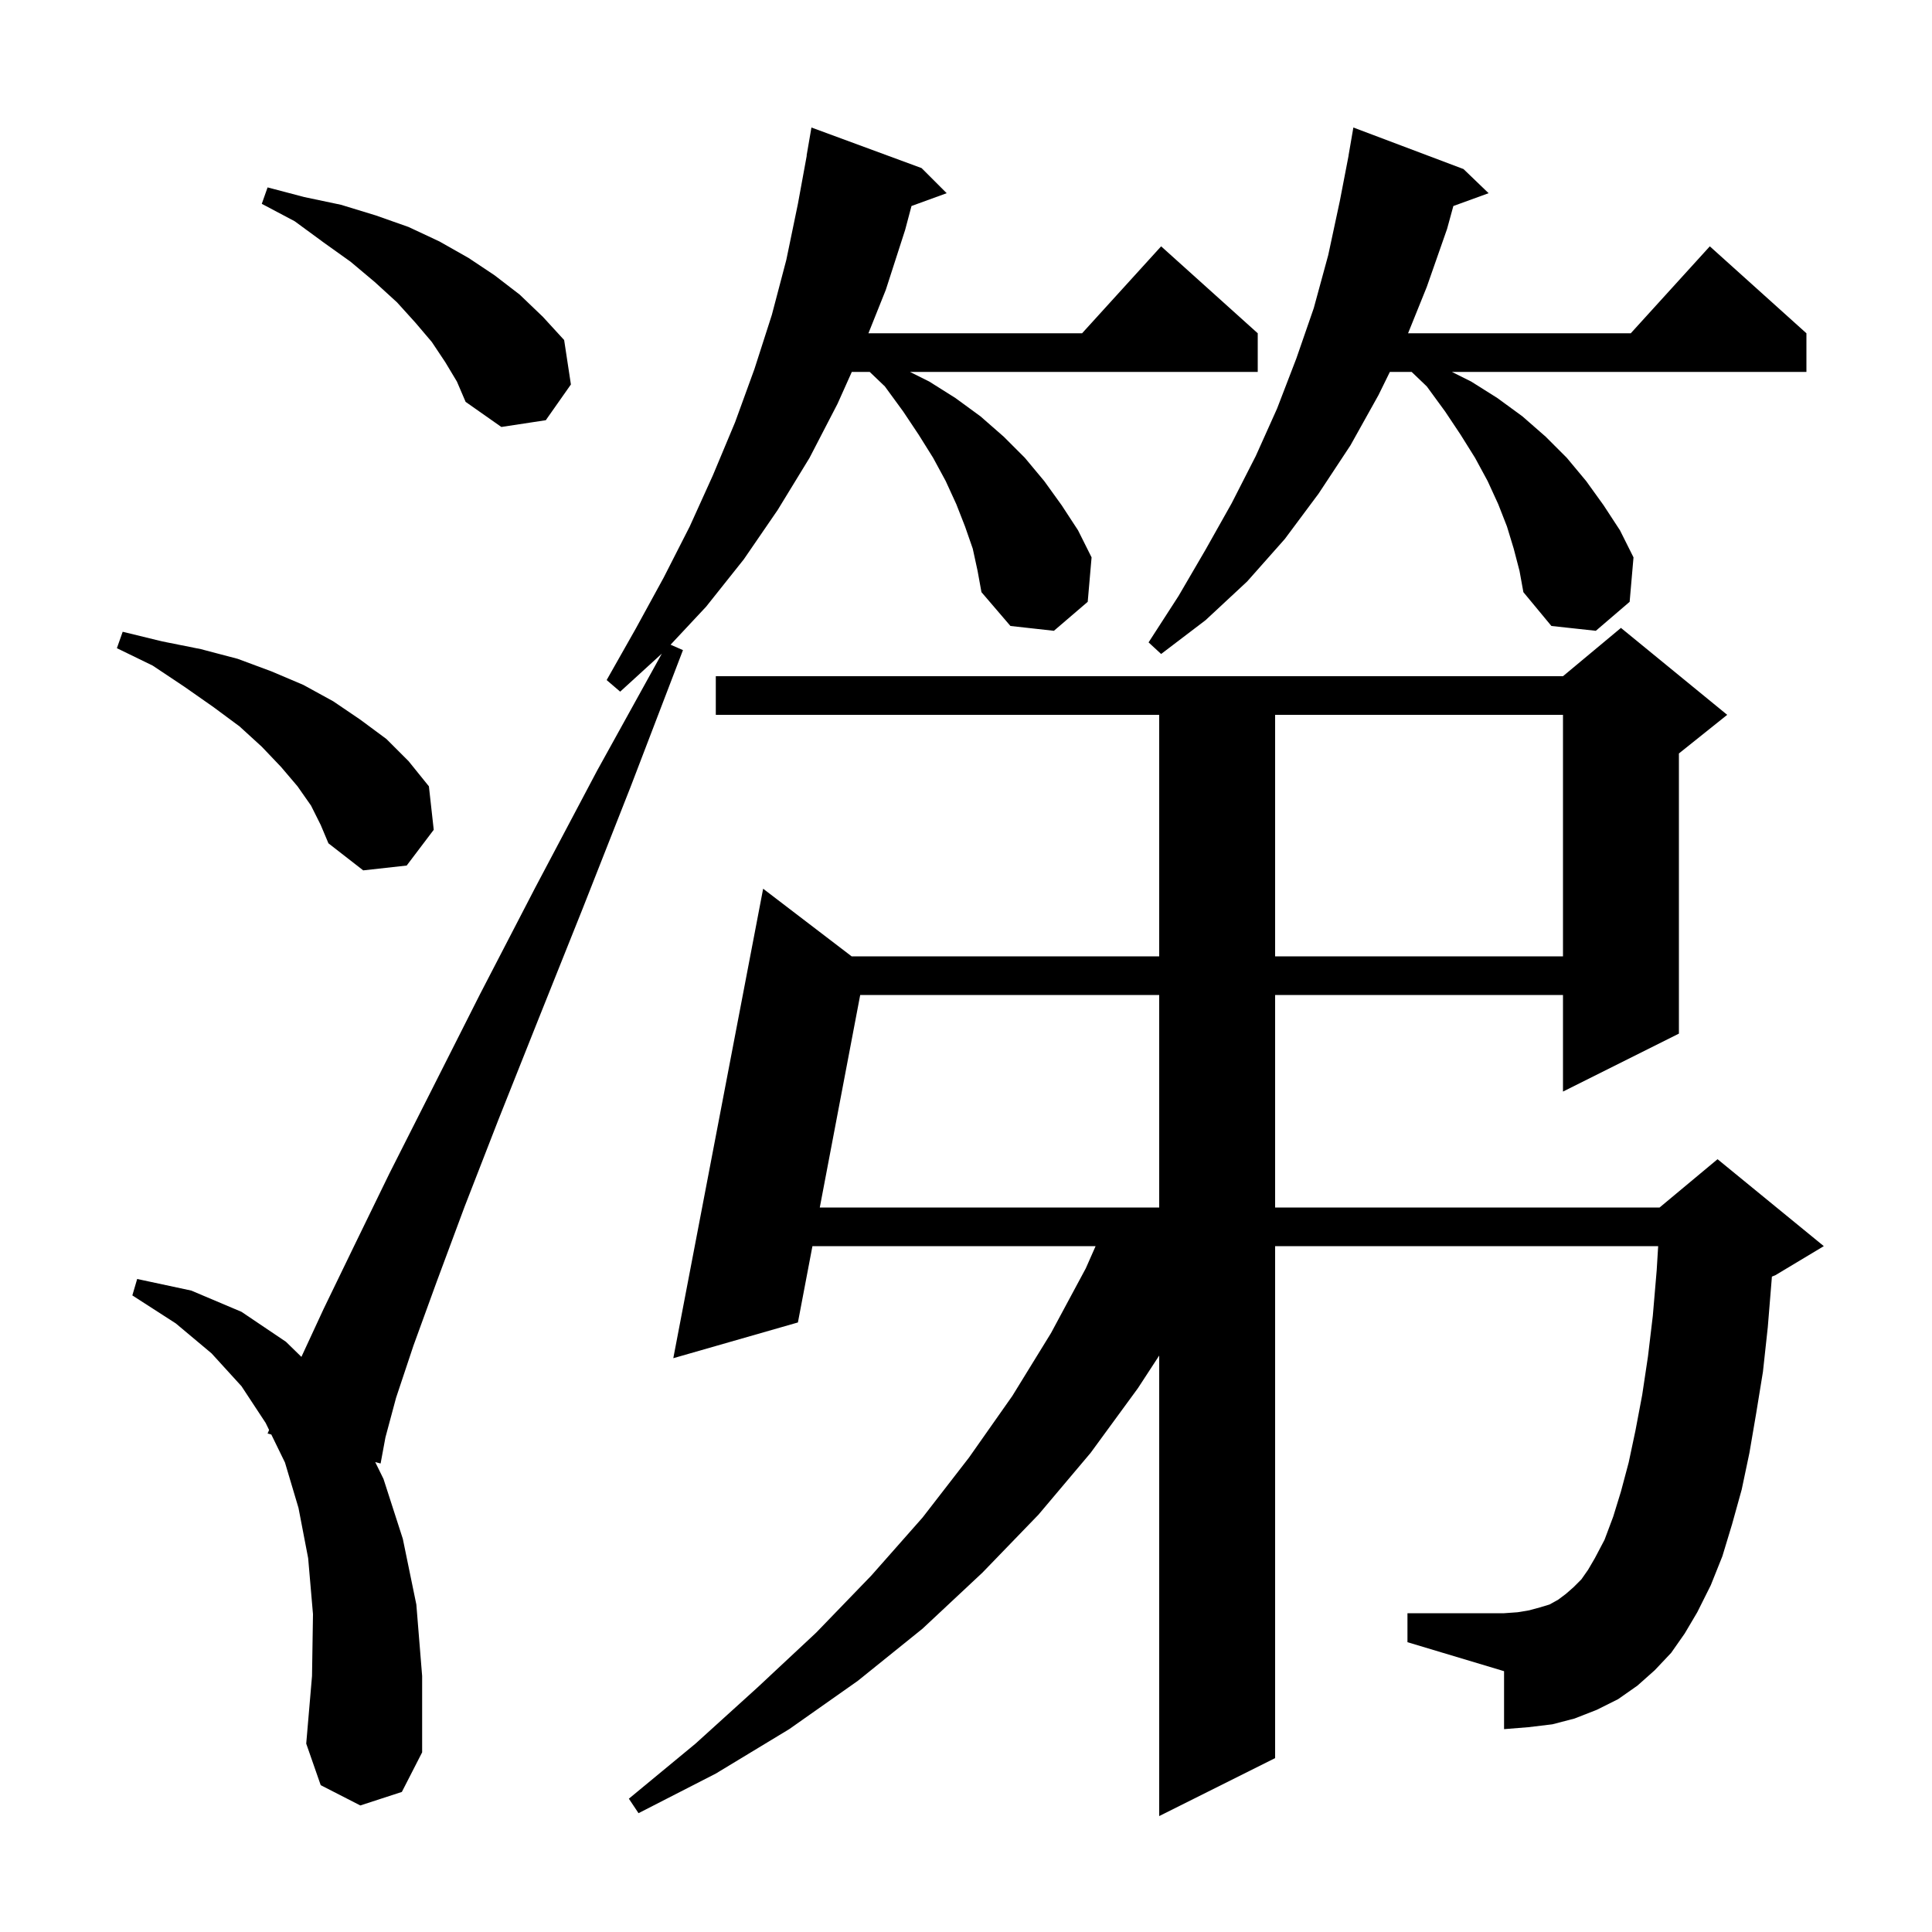 <svg xmlns="http://www.w3.org/2000/svg" xmlns:xlink="http://www.w3.org/1999/xlink" version="1.1" baseProfile="full" viewBox="0 0 200 200" width="200" height="200"><g fill="currentColor"><path d="M 173.0 171.1 L 171.3 172.9 L 169.5 174.5 L 167.5 175.9 L 165.3 177.0 L 163.0 177.9 L 160.7 178.5 L 158.2 178.8 L 155.7 179.0 L 155.7 173.0 L 145.7 170.0 L 145.7 167.0 L 155.7 167.0 L 157.1 166.9 L 158.3 166.7 L 159.4 166.4 L 160.4 166.1 L 161.3 165.6 L 162.1 165.0 L 162.9 164.3 L 163.7 163.5 L 164.4 162.5 L 165.1 161.3 L 166.1 159.4 L 167.0 157.0 L 167.8 154.4 L 168.6 151.4 L 169.3 148.1 L 170.0 144.4 L 170.6 140.4 L 171.1 136.2 L 171.5 131.5 L 171.653 129.0 L 132.0 129.0 L 132.0 182.0 L 120.0 188.0 L 120.0 140.327 L 117.8 143.7 L 112.9 150.4 L 107.5 156.8 L 101.7 162.8 L 95.5 168.6 L 88.8 174.0 L 81.7 179.0 L 74.1 183.6 L 66.1 187.7 L 65.1 186.2 L 72.0 180.5 L 78.4 174.7 L 84.5 169.0 L 90.2 163.1 L 95.5 157.1 L 100.3 150.9 L 104.8 144.5 L 108.8 138.0 L 112.4 131.3 L 113.416 129.0 L 84.103 129.0 L 82.6 136.9 L 69.7 140.6 L 79.0 92.0 L 88.16 99.0 L 120.0 99.0 L 120.0 74.0 L 74.1 74.0 L 74.1 70.0 L 161.8 70.0 L 167.8 65.0 L 178.8 74.0 L 173.8 78.0 L 173.8 107.0 L 161.8 113.0 L 161.8 103.0 L 132.0 103.0 L 132.0 125.0 L 171.8 125.0 L 177.8 120.0 L 188.8 129.0 L 183.8 132.0 L 183.426 132.156 L 183.4 132.5 L 183.0 137.4 L 182.5 142.0 L 181.8 146.3 L 181.1 150.4 L 180.3 154.2 L 179.3 157.8 L 178.3 161.1 L 177.1 164.1 L 175.7 166.9 L 174.4 169.1 Z M 100.7 56.8 L 99.9 54.5 L 99.0 52.2 L 97.9 49.8 L 96.6 47.4 L 95.1 45.0 L 93.5 42.6 L 91.6 40.0 L 90.032 38.5 L 88.179 38.5 L 86.7 41.8 L 83.8 47.4 L 80.5 52.8 L 77.0 57.9 L 73.1 62.8 L 69.418 66.739 L 70.7 67.3 L 65.3 81.4 L 60.3 94.1 L 55.7 105.6 L 51.6 115.9 L 48.1 124.9 L 45.2 132.7 L 42.8 139.3 L 41.0 144.7 L 39.9 148.8 L 39.4 151.5 L 38.842 151.352 L 39.7 153.1 L 41.7 159.3 L 43.1 166.1 L 43.7 173.5 L 43.7 181.4 L 41.6 185.5 L 37.3 186.9 L 33.2 184.8 L 31.7 180.5 L 32.3 173.5 L 32.4 167.1 L 31.9 161.3 L 30.9 156.1 L 29.5 151.4 L 28.087 148.502 L 27.7 148.4 L 27.857 148.031 L 27.5 147.3 L 25.0 143.5 L 21.9 140.1 L 18.2 137.0 L 13.7 134.1 L 14.2 132.4 L 19.8 133.6 L 25.0 135.8 L 29.6 138.9 L 31.202 140.463 L 33.5 135.5 L 36.6 129.1 L 40.3 121.5 L 44.7 112.8 L 49.7 102.9 L 55.4 91.9 L 61.8 79.8 L 68.512 67.663 L 64.2 71.6 L 62.8 70.4 L 65.8 65.1 L 68.7 59.8 L 71.4 54.5 L 73.8 49.2 L 76.1 43.7 L 78.1 38.2 L 79.9 32.6 L 81.4 26.9 L 82.6 21.1 L 83.516 16.102 L 83.5 16.1 L 84.0 13.2 L 95.4 17.4 L 98.0 20.0 L 94.358 21.325 L 93.7 23.8 L 91.7 30.0 L 89.9 34.5 L 112.018 34.5 L 120.2 25.5 L 130.2 34.5 L 130.2 38.5 L 94.2 38.5 L 96.2 39.5 L 98.9 41.2 L 101.5 43.1 L 103.9 45.2 L 106.1 47.4 L 108.1 49.8 L 109.9 52.3 L 111.6 54.9 L 113.0 57.7 L 112.6 62.3 L 109.1 65.3 L 104.6 64.8 L 101.6 61.3 L 101.2 59.1 Z M 89.048 103.0 L 84.864 125.0 L 120.0 125.0 L 120.0 103.0 Z M 132.0 74.0 L 132.0 99.0 L 161.8 99.0 L 161.8 74.0 Z M 32.2 83.4 L 30.8 81.4 L 29.1 79.4 L 27.1 77.3 L 24.8 75.2 L 22.1 73.2 L 19.1 71.1 L 15.8 68.9 L 12.1 67.1 L 12.7 65.4 L 16.8 66.4 L 20.8 67.2 L 24.6 68.2 L 28.1 69.5 L 31.4 70.9 L 34.5 72.6 L 37.3 74.5 L 40.0 76.5 L 42.3 78.8 L 44.4 81.4 L 44.9 85.9 L 42.1 89.6 L 37.6 90.1 L 34.0 87.3 L 33.2 85.4 Z M 156.7 56.8 L 156.0 54.5 L 155.1 52.2 L 154.0 49.8 L 152.7 47.4 L 151.2 45.0 L 149.6 42.6 L 147.7 40.0 L 146.132 38.5 L 143.878 38.5 L 142.7 40.9 L 139.8 46.1 L 136.5 51.1 L 133.0 55.8 L 129.1 60.2 L 124.8 64.2 L 120.2 67.7 L 118.9 66.5 L 122.0 61.7 L 124.8 56.9 L 127.5 52.1 L 130.0 47.2 L 132.2 42.3 L 134.2 37.1 L 136.0 31.9 L 137.5 26.4 L 138.7 20.8 L 139.607 16.101 L 139.6 16.1 L 140.1 13.2 L 151.5 17.5 L 154.1 20.0 L 150.451 21.327 L 149.8 23.7 L 147.7 29.7 L 145.763 34.5 L 168.818 34.5 L 177.0 25.5 L 187.0 34.5 L 187.0 38.5 L 150.3 38.5 L 152.3 39.5 L 155.0 41.2 L 157.6 43.1 L 160.0 45.2 L 162.2 47.4 L 164.2 49.8 L 166.0 52.3 L 167.7 54.9 L 169.1 57.7 L 168.7 62.3 L 165.2 65.3 L 160.6 64.8 L 157.7 61.3 L 157.3 59.1 Z M 46.1 37.5 L 44.7 35.4 L 43.0 33.4 L 41.1 31.3 L 38.8 29.2 L 36.3 27.1 L 33.5 25.1 L 30.5 22.9 L 27.1 21.1 L 27.7 19.4 L 31.5 20.4 L 35.3 21.2 L 38.9 22.3 L 42.3 23.5 L 45.5 25.0 L 48.5 26.7 L 51.2 28.5 L 53.8 30.5 L 56.2 32.8 L 58.4 35.2 L 59.1 39.8 L 56.5 43.5 L 51.9 44.2 L 48.2 41.6 L 47.3 39.5 Z "/></g></svg>